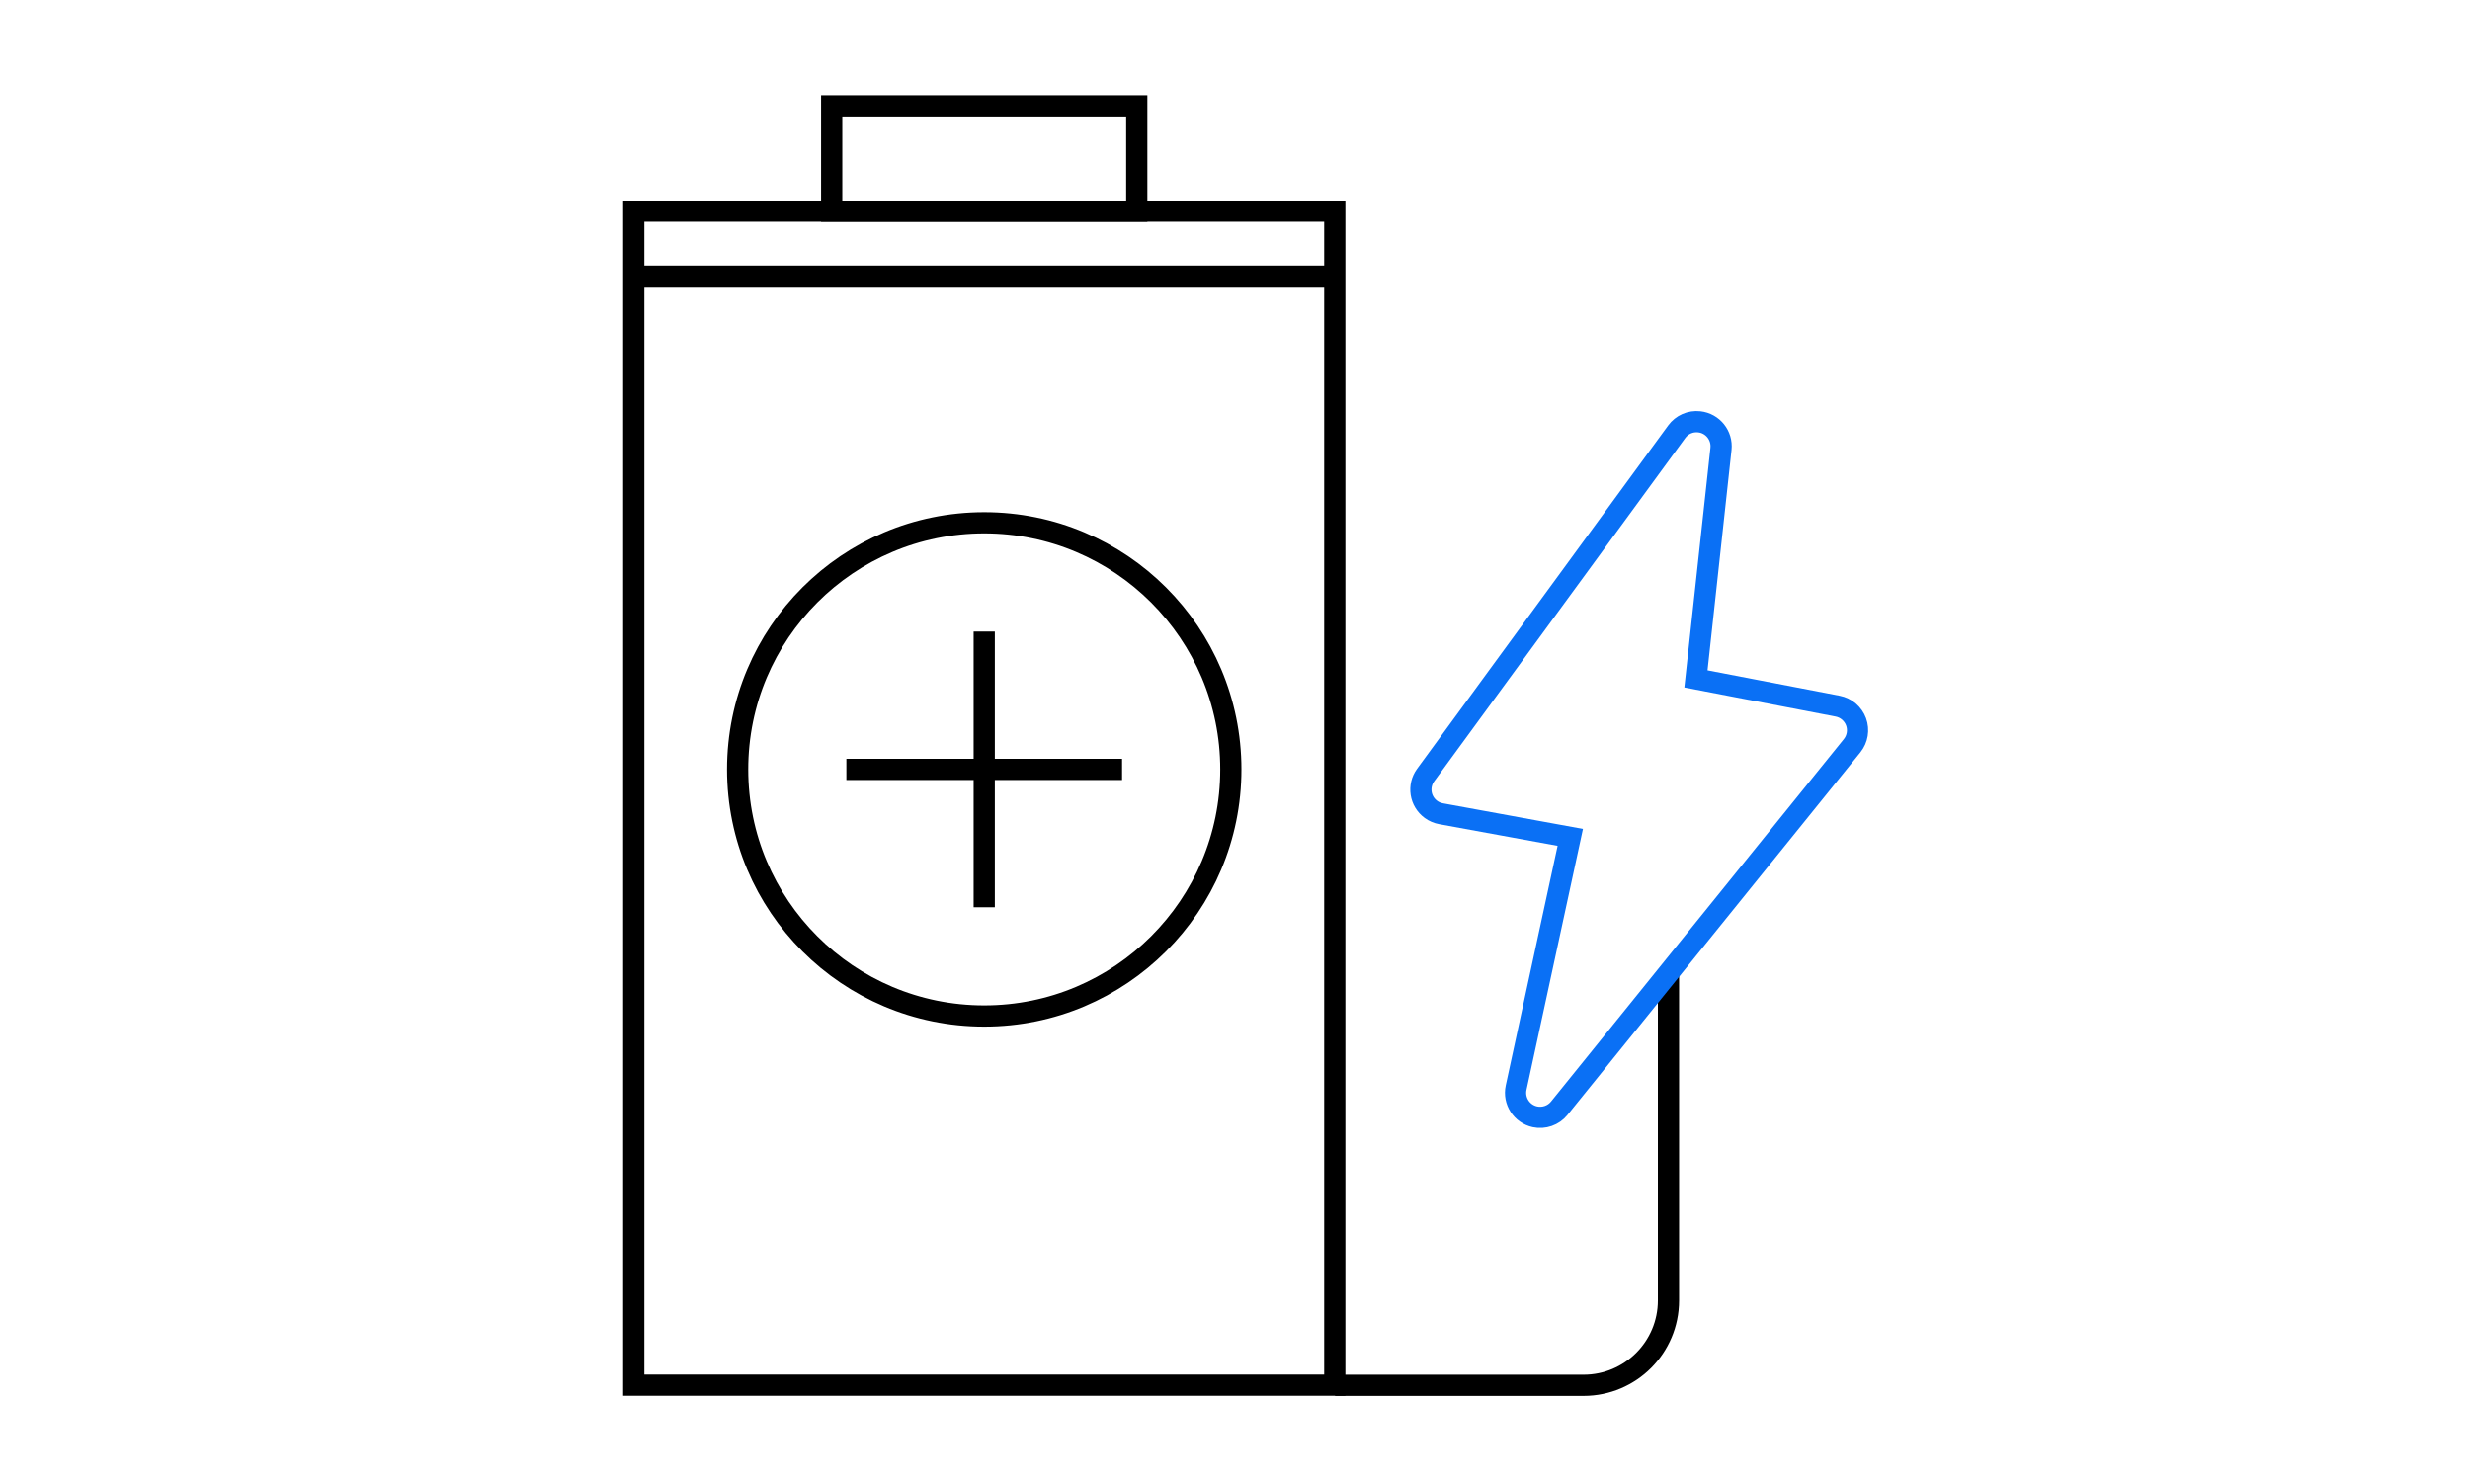 <svg width="233" height="140" viewBox="0 0 233 140" fill="none" xmlns="http://www.w3.org/2000/svg">
<g clip-path="url(#clip0_10444_1175)">
<path d="M59.783 26.053H125.914" stroke="black" stroke-width="2" stroke-miterlimit="10"/>
<path d="M92.844 59.576V85.583" stroke="black" stroke-width="2" stroke-miterlimit="10"/>
<path d="M79.84 72.578H105.847" stroke="black" stroke-width="2" stroke-miterlimit="10"/>
<path d="M92.845 95.841C105.693 95.841 116.108 85.425 116.108 72.578C116.108 59.73 105.693 49.315 92.845 49.315C79.997 49.315 69.582 59.73 69.582 72.578C69.582 85.425 79.997 95.841 92.845 95.841Z" stroke="black" stroke-width="2" stroke-miterlimit="10"/>
<path d="M125.941 130.679H149.386C153.805 130.679 157.39 127.093 157.39 122.674V91.777" stroke="black" stroke-width="2" stroke-miterlimit="10"/>
<path d="M107.233 9.988H78.455V19.922H107.233V9.988Z" stroke="black" stroke-width="2" stroke-miterlimit="10"/>
<path d="M125.914 19.92H59.783V130.666H125.914V19.92Z" stroke="black" stroke-width="2" stroke-miterlimit="10"/>
<path d="M175.085 68.087C174.804 67.326 174.143 66.765 173.347 66.611L159.981 64.04L162.344 42.343C162.48 41.075 161.566 39.925 160.289 39.789C159.465 39.699 158.659 40.052 158.17 40.722L134.481 73.113C133.73 74.145 133.947 75.594 134.988 76.355C135.269 76.563 135.595 76.699 135.939 76.762L148.128 78.99L143.02 102.597C142.749 103.847 143.546 105.078 144.795 105.35C145.646 105.531 146.534 105.223 147.086 104.544L174.714 70.342C175.221 69.708 175.366 68.857 175.085 68.087Z" stroke="#0A70F5" stroke-width="2" stroke-miterlimit="13.33"/>
</g>
<defs>
<clipPath id="clip0_10444_1175">
<rect width="233" height="140" fill="white"/>
</clipPath>
</defs>
</svg>
